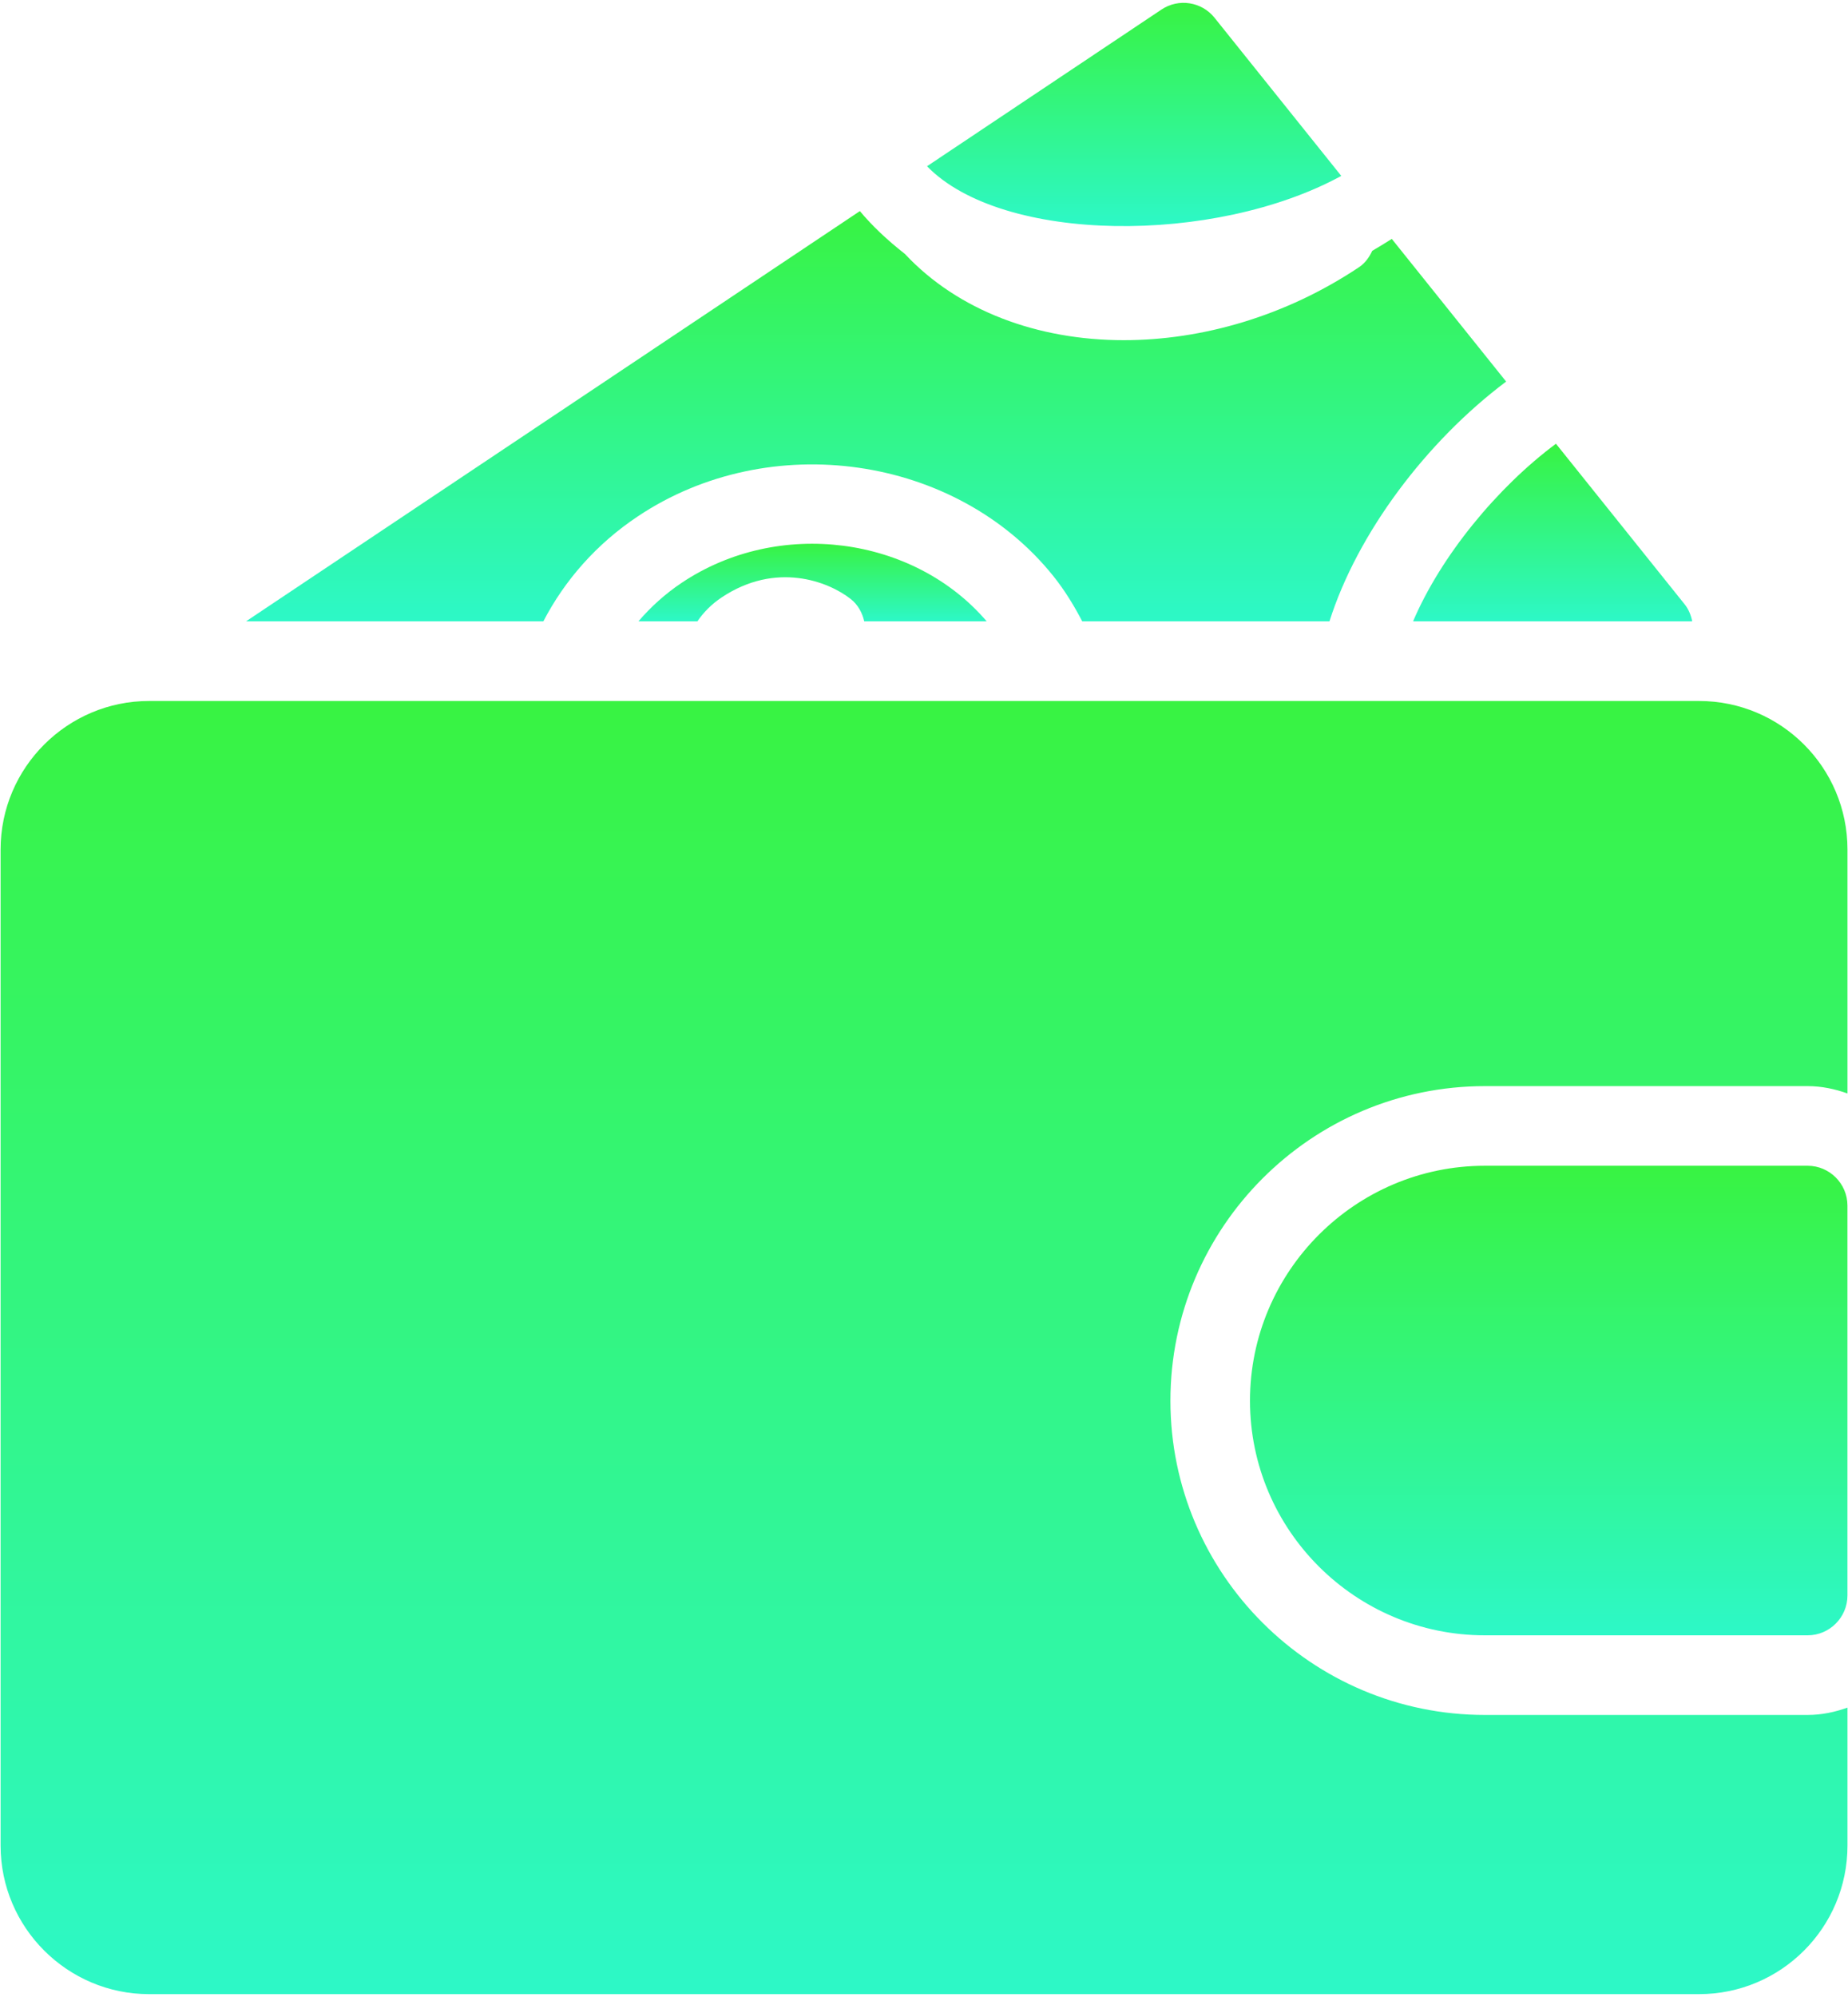 <?xml version="1.0" encoding="UTF-8"?> <svg xmlns="http://www.w3.org/2000/svg" width="500" height="540" viewBox="0 0 500 540" fill="none"> <path d="M362.9 47.566L328.611 4.808C325.119 0.444 318.873 -0.521 314.236 2.593L250.818 44.952C271.173 65.893 328.63 66.257 362.898 47.565L362.9 47.566Z" fill="url(#paint0_linear_243_10)"></path> <path d="M457.85 168.01C457.51 166.354 456.897 164.768 455.811 163.42L420.983 119.99C405.045 131.845 389.831 150.388 382.327 168.01L457.85 168.01Z" fill="url(#paint1_linear_243_10)"></path> <path d="M172.52 139.66C208.223 115.777 258.696 123.015 285 155.781C288.09 159.644 290.602 163.773 292.809 168.011H359.704C367.274 144.136 385.931 119.378 407.505 103.179L376.567 64.601C374.852 65.675 373.152 66.737 371.277 67.831C370.473 69.542 369.379 71.128 367.695 72.253C347.89 85.483 325.269 91.987 304.058 91.987C280.749 91.987 259.218 84.042 244.839 68.671C240.07 64.941 235.921 61.023 232.651 57.081L66.572 168.011H147.012C152.79 156.882 161.438 147.046 172.524 139.659L172.52 139.66Z" fill="url(#paint2_linear_243_10)"></path> <path d="M184.48 157.57C179.945 160.593 176.066 164.14 172.738 168.011H188.687C190.371 165.566 192.527 163.359 195.238 161.554C209.941 151.745 224.105 157.206 230.164 161.968C232.164 163.538 233.293 165.714 233.832 168.011H266.961C247.195 144.917 210.649 140.07 184.481 157.57L184.48 157.57Z" fill="url(#paint3_linear_243_10)"></path> <path d="M489.08 315.23H401.74C366.74 315.23 338.201 343.769 338.201 378.769C338.201 413.769 366.74 442.199 401.74 442.199H489.08C495.002 442.199 499.85 437.351 499.85 431.428V325.999C499.85 320.073 495.002 315.229 489.08 315.229V315.23Z" fill="url(#paint4_linear_243_10)"></path> <path d="M459.68 189.55H40.33C18.252 189.55 0.162 207.534 0.162 229.718V499.058C0.162 521.242 18.256 539.226 40.33 539.226H459.69C481.874 539.226 499.858 521.242 499.858 499.058V461.749C496.471 462.956 492.881 463.733 489.085 463.733H401.753C354.839 463.733 316.671 425.62 316.671 378.768C316.671 331.858 354.835 293.694 401.753 293.694H489.085C492.882 293.694 496.472 294.472 499.858 295.679V229.722C499.858 207.538 481.874 189.55 459.686 189.55L459.68 189.55Z" fill="url(#paint5_linear_243_10)"></path> <defs> <linearGradient id="paint0_linear_243_10" x1="306.859" y1="0.771" x2="306.859" y2="61.142" gradientUnits="userSpaceOnUse"> <stop stop-color="#38F342"></stop> <stop offset="1" stop-color="#2DF8C7"></stop> </linearGradient> <linearGradient id="paint1_linear_243_10" x1="420.088" y1="119.99" x2="420.088" y2="168.01" gradientUnits="userSpaceOnUse"> <stop stop-color="#38F342"></stop> <stop offset="1" stop-color="#2DF8C7"></stop> </linearGradient> <linearGradient id="paint2_linear_243_10" x1="237.038" y1="57.081" x2="237.038" y2="168.011" gradientUnits="userSpaceOnUse"> <stop stop-color="#38F342"></stop> <stop offset="1" stop-color="#2DF8C7"></stop> </linearGradient> <linearGradient id="paint3_linear_243_10" x1="219.849" y1="147.031" x2="219.849" y2="168.011" gradientUnits="userSpaceOnUse"> <stop stop-color="#38F342"></stop> <stop offset="1" stop-color="#2DF8C7"></stop> </linearGradient> <linearGradient id="paint4_linear_243_10" x1="419.025" y1="315.229" x2="419.025" y2="442.199" gradientUnits="userSpaceOnUse"> <stop stop-color="#38F342"></stop> <stop offset="1" stop-color="#2DF8C7"></stop> </linearGradient> <linearGradient id="paint5_linear_243_10" x1="250.01" y1="189.55" x2="250.01" y2="539.226" gradientUnits="userSpaceOnUse"> <stop stop-color="#38F342"></stop> <stop offset="1" stop-color="#2DF8C7"></stop> </linearGradient> </defs> </svg> 
